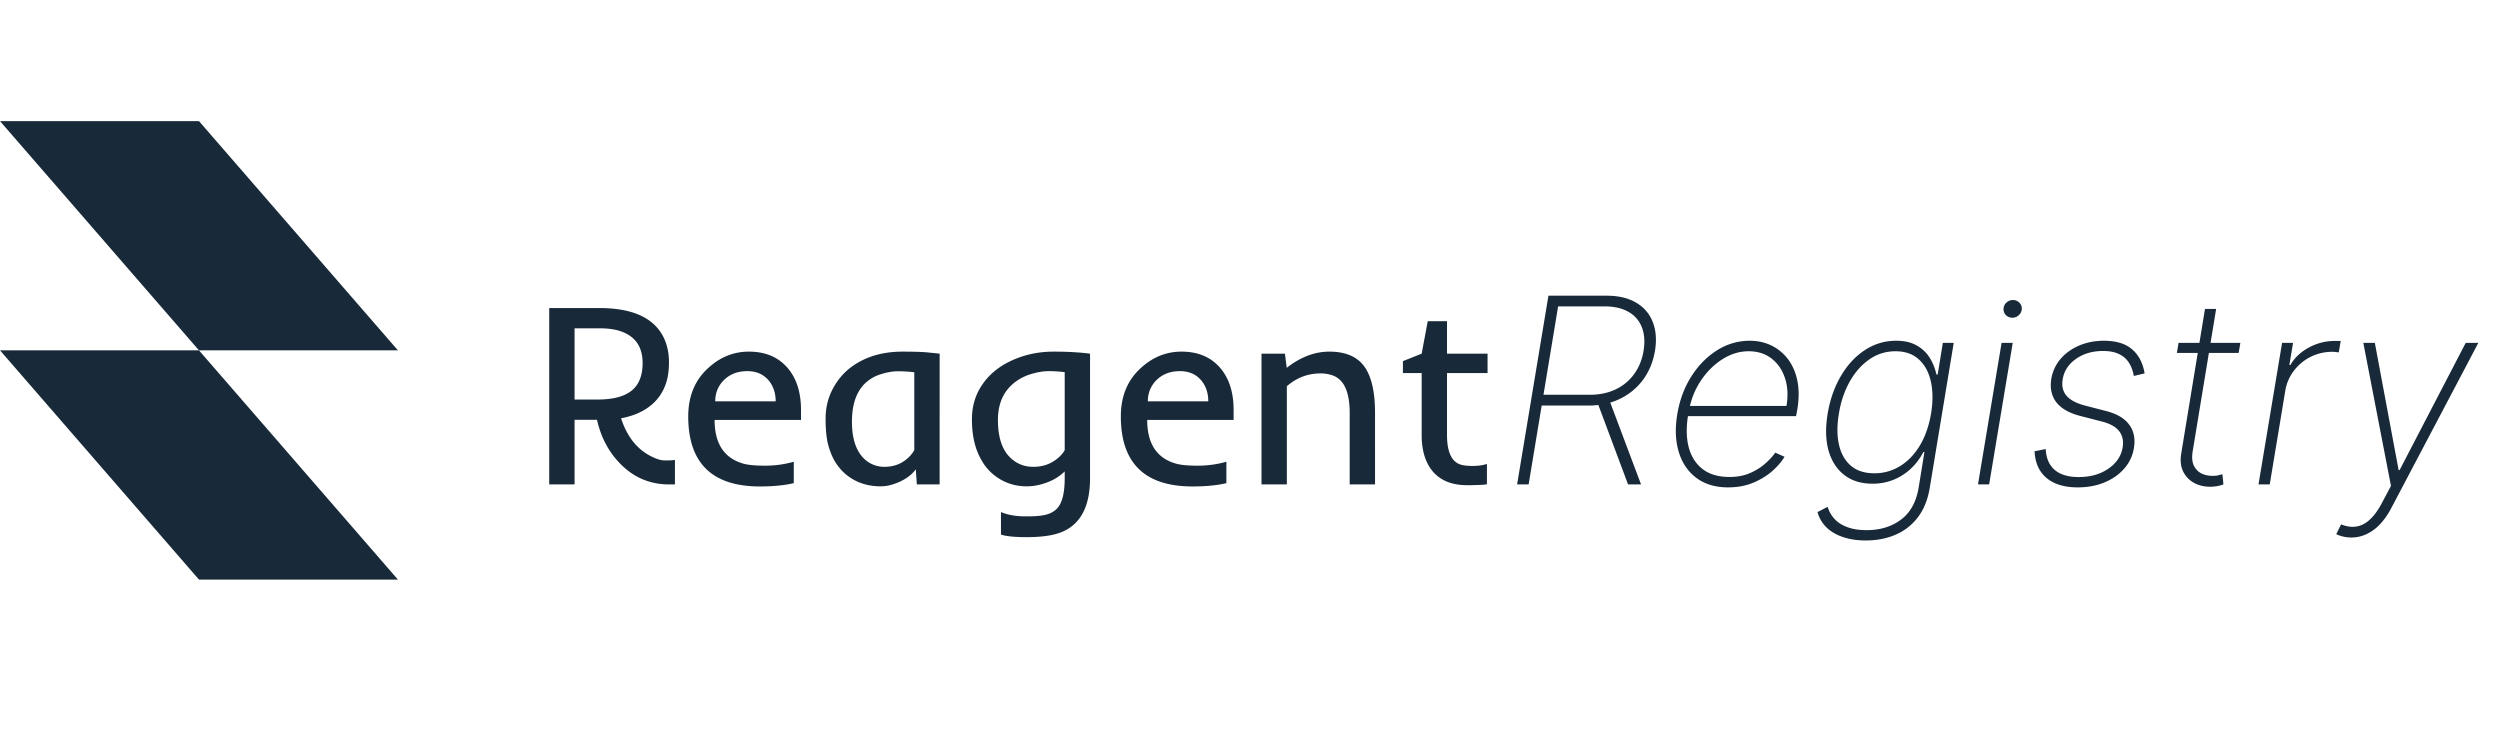 <svg xmlns="http://www.w3.org/2000/svg" width="289" height="87" fill="none" viewBox="0 0 289 87">
  <path fill="#182939" d="M63.49 35.61h5.786c3.858 0 6.343 1.142 7.456 3.427.4.84.601 1.787.601 2.842 0 1.045-.142 1.929-.425 2.651a5.405 5.405 0 0 1-1.157 1.86c-.957.997-2.275 1.651-3.955 1.963.693 2.14 1.87 3.614 3.53 4.424.547.274 1.006.42 1.377.44.625.02 1.065 0 1.319-.059V56h-.66c-2.197 0-4.067-.781-5.61-2.344-1.358-1.357-2.27-3.066-2.74-5.127H66.42V56h-2.93V35.61Zm5.596 10.575c1.767 0 3.076-.341 3.926-1.025.85-.683 1.274-1.748 1.274-3.193 0-1.924-.893-3.164-2.68-3.72-.625-.196-1.382-.294-2.271-.294H66.42v8.232h2.666Zm18.765 10.05c-5.528 0-8.291-2.7-8.291-8.101 0-2.324.766-4.185 2.3-5.581 1.376-1.27 2.949-1.905 4.716-1.905 1.924 0 3.428.645 4.512 1.934 1.006 1.201 1.509 2.808 1.509 4.82v1.142h-9.99c0 2.764 1.127 4.453 3.383 5.068.537.147 1.363.22 2.476.22a12.09 12.09 0 0 0 3.296-.454v2.475c-1.075.254-2.378.381-3.911.381Zm1.816-9.844c0-.938-.259-1.729-.776-2.373-.606-.743-1.44-1.114-2.505-1.114-1.123 0-2.036.357-2.74 1.07-.644.664-.966 1.47-.966 2.417h6.987Zm6.826 6.914c-.322-.557-.58-1.211-.776-1.963-.186-.752-.278-1.734-.278-2.944 0-1.212.258-2.325.776-3.34.527-1.026 1.21-1.866 2.05-2.52 1.632-1.26 3.658-1.89 6.08-1.89 1.259 0 2.212.03 2.856.088l1.421.147V56h-2.637l-.117-1.743c-.586.781-1.479 1.362-2.68 1.743-.459.147-.933.22-1.421.22-.479 0-.953-.05-1.421-.147a6.149 6.149 0 0 1-1.407-.483 5.928 5.928 0 0 1-1.318-.894 6.216 6.216 0 0 1-1.128-1.391Zm9.199-10.269a15.107 15.107 0 0 0-1.875-.117c-.615 0-1.274.112-1.977.337a4.508 4.508 0 0 0-1.802 1.025c-1.035.977-1.553 2.466-1.553 4.468 0 1.895.445 3.296 1.333 4.204a3.315 3.315 0 0 0 2.432 1.01c1.221 0 2.227-.444 3.018-1.332.195-.225.336-.425.424-.6v-8.995Zm16.216 18.736c-.849.214-1.943.322-3.281.322-1.328 0-2.3-.098-2.915-.293v-2.608c.771.332 1.714.498 2.827.498 1.123.01 1.948-.063 2.476-.22.527-.156.942-.41 1.245-.761.547-.635.82-1.782.82-3.442v-.777c-.742.742-1.719 1.26-2.93 1.553a6.25 6.25 0 0 1-1.464.176c-.489 0-.967-.054-1.436-.161a6.066 6.066 0 0 1-1.377-.513 6.526 6.526 0 0 1-1.318-.938 5.895 5.895 0 0 1-1.114-1.45c-.722-1.25-1.084-2.788-1.084-4.614-.019-1.69.469-3.174 1.465-4.453.86-1.114 2.041-1.978 3.545-2.593 1.367-.566 2.847-.85 4.439-.85 1.591 0 2.993.079 4.204.235v14.385c0 3.652-1.367 5.82-4.102 6.504Zm1.172-18.75a14.875 14.875 0 0 0-1.846-.118c-.605 0-1.284.113-2.036.337a5.682 5.682 0 0 0-1.977 1.026c-1.241 1.005-1.861 2.431-1.861 4.277 0 2.002.484 3.462 1.451 4.38.722.693 1.606 1.04 2.651 1.04 1.26 0 2.319-.444 3.179-1.333.205-.225.351-.425.439-.6v-9.01Zm14.78 13.212c-5.527 0-8.291-2.7-8.291-8.1 0-2.324.767-4.185 2.3-5.581 1.377-1.27 2.949-1.905 4.717-1.905 1.924 0 3.428.645 4.512 1.934 1.006 1.201 1.508 2.808 1.508 4.82v1.142h-9.99c0 2.764 1.128 4.453 3.384 5.068.537.147 1.362.22 2.476.22 1.123 0 2.221-.151 3.295-.454v2.475c-1.074.254-2.377.381-3.911.381Zm1.817-9.843c0-.938-.259-1.729-.777-2.373-.605-.743-1.44-1.114-2.504-1.114-1.124 0-2.037.357-2.74 1.07-.644.664-.967 1.47-.967 2.417h6.988Zm12.964-3.223c-1.455 0-2.749.493-3.882 1.48V56h-2.93V40.883h2.71l.205 1.64c1.592-1.25 3.237-1.875 4.937-1.875 1.797 0 3.115.537 3.955 1.612.879 1.133 1.318 2.959 1.318 5.478V56h-2.93v-8.262c0-2.422-.654-3.867-1.962-4.336a4.056 4.056 0 0 0-1.421-.234Zm16.142 10.517c.322.118.811.176 1.465.176s1.201-.078 1.641-.234v2.344c-.205.049-.503.078-.894.088l-.923.029h-.468c-1.885 0-3.277-.615-4.175-1.846-.723-.996-1.084-2.314-1.084-3.955v-7.163h-2.168v-1.377l2.168-.864.703-3.75h2.226v3.75h4.688v2.241h-4.688v7.148c0 1.915.503 3.052 1.509 3.413ZM175.378 56 179 34.182h6.722c1.378 0 2.518.27 3.42.81.909.532 1.548 1.278 1.917 2.237.377.959.462 2.07.256 3.334-.213 1.25-.664 2.351-1.353 3.303a7.133 7.133 0 0 1-2.653 2.216c-1.072.532-2.297.799-3.675.799h-6.03l.203-1.247h5.998c1.115 0 2.105-.21 2.972-.628a5.51 5.51 0 0 0 2.13-1.769c.554-.76.917-1.651 1.087-2.674.171-1.044.107-1.95-.192-2.716a3.432 3.432 0 0 0-1.544-1.79c-.732-.426-1.659-.64-2.781-.64h-5.359L176.709 56h-1.331Zm10.61-9.886L189.706 56h-1.502l-3.696-9.886h1.48Zm13.786 10.227c-1.477 0-2.702-.366-3.675-1.097-.973-.732-1.652-1.733-2.035-3.005-.384-1.271-.441-2.72-.171-4.346.27-1.634.81-3.09 1.62-4.368.809-1.279 1.8-2.287 2.972-3.026a6.983 6.983 0 0 1 3.793-1.108c.916 0 1.75.185 2.503.554a5.25 5.25 0 0 1 1.918 1.588c.518.681.877 1.509 1.076 2.482.199.973.199 2.067 0 3.281l-.149.81h-12.955l.202-1.183h11.645c.198-1.179.142-2.244-.171-3.196-.312-.958-.831-1.718-1.555-2.28-.718-.56-1.598-.841-2.642-.841-1.066 0-2.081.309-3.047.927-.959.61-1.783 1.427-2.472 2.45a8.952 8.952 0 0 0-1.363 3.377l-.128.66c-.228 1.407-.199 2.646.085 3.719.291 1.065.831 1.9 1.619 2.503.789.597 1.818.895 3.09.895.888 0 1.676-.15 2.365-.447.696-.306 1.285-.675 1.768-1.108.49-.434.874-.853 1.151-1.257l1.076.479c-.327.547-.796 1.094-1.406 1.64-.611.54-1.346.991-2.206 1.354-.859.362-1.828.543-2.908.543Zm15.914 6.136c-1.016 0-1.907-.135-2.675-.405-.767-.262-1.399-.639-1.896-1.129a3.88 3.88 0 0 1-1.012-1.747l1.172-.607c.156.525.419.99.788 1.395.37.405.86.721 1.471.948.617.235 1.367.352 2.247.352 1.577 0 2.905-.408 3.985-1.225 1.079-.81 1.758-2.053 2.035-3.729l.66-4.07h-.128a6.955 6.955 0 0 1-1.417 1.897 6.45 6.45 0 0 1-1.992 1.289 6.385 6.385 0 0 1-2.471.469c-1.3 0-2.383-.334-3.25-1.002-.866-.667-1.473-1.605-1.821-2.812-.341-1.215-.377-2.642-.107-4.283.277-1.64.788-3.093 1.534-4.357.746-1.271 1.666-2.266 2.759-2.983a6.473 6.473 0 0 1 3.633-1.087c.945 0 1.733.181 2.365.544a4.115 4.115 0 0 1 1.502 1.417c.37.59.629 1.235.778 1.939h.149l.597-3.655h1.257l-2.77 16.747c-.227 1.371-.682 2.504-1.364 3.399a6.311 6.311 0 0 1-2.578 2.024c-1.03.448-2.18.671-3.451.671Zm.98-7.766a5.592 5.592 0 0 0 2.983-.831c.909-.561 1.672-1.357 2.29-2.386.618-1.037 1.048-2.266 1.289-3.687.227-1.377.22-2.61-.021-3.696-.242-1.087-.707-1.943-1.396-2.568-.682-.625-1.58-.937-2.695-.937-1.122 0-2.138.32-3.047.959-.902.632-1.655 1.491-2.259 2.578-.603 1.086-1.015 2.308-1.235 3.664-.228 1.364-.224 2.564.01 3.601.235 1.03.693 1.84 1.375 2.43.681.582 1.583.873 2.706.873ZM228.655 56l2.728-16.364h1.289L229.944 56h-1.289Zm3.985-19.272a1.04 1.04 0 0 1-.767-.309.96.96 0 0 1-.256-.778.953.953 0 0 1 .341-.67c.213-.193.458-.288.735-.288.305 0 .558.106.756.32a.945.945 0 0 1 .267.755c-.022.263-.139.49-.352.682a1.028 1.028 0 0 1-.724.288Zm15.277 6.435-1.247.298c-.106-.604-.298-1.119-.575-1.545a2.661 2.661 0 0 0-1.151-.99c-.483-.235-1.09-.352-1.821-.352-1.229 0-2.277.305-3.143.916-.867.61-1.378 1.4-1.534 2.365-.128.767.021 1.4.447 1.896.426.498 1.147.878 2.163 1.14l2.429.629c1.236.32 2.12.845 2.653 1.577.539.731.72 1.626.543 2.684a4.647 4.647 0 0 1-1.119 2.387c-.596.681-1.356 1.214-2.28 1.598-.923.383-1.953.575-3.089.575-1.534 0-2.734-.359-3.601-1.076-.866-.724-1.332-1.758-1.395-3.1l1.289-.256c.049 1.058.397 1.864 1.044 2.418.646.547 1.566.82 2.759.82 1.356 0 2.503-.322 3.441-.969.937-.646 1.488-1.47 1.651-2.471.121-.746-.018-1.371-.415-1.875-.398-.505-1.066-.874-2.003-1.108l-2.482-.64c-1.293-.333-2.22-.866-2.781-1.598-.554-.738-.742-1.64-.565-2.705a4.71 4.71 0 0 1 1.066-2.29c.568-.661 1.285-1.176 2.152-1.546.866-.369 1.822-.554 2.866-.554 1.399 0 2.482.33 3.249.991.767.654 1.25 1.58 1.449 2.78Zm11.071-3.527-.202 1.162h-7.138l.192-1.162h7.148Zm-4.091-3.92h1.289l-2.706 16.417c-.113.667-.078 1.214.107 1.64.192.42.479.732.863.938.391.199.834.298 1.332.298.22 0 .419-.017.596-.053.178-.043.355-.089.533-.139l.117 1.183a4.441 4.441 0 0 1-1.566.266c-.682 0-1.3-.152-1.854-.458a2.98 2.98 0 0 1-1.246-1.331c-.277-.583-.345-1.286-.203-2.11l2.738-16.651ZM261.082 56l2.727-16.364h1.268l-.426 2.557h.117c.483-.838 1.193-1.51 2.13-2.013a6.221 6.221 0 0 1 3.026-.767h.341c.106 0 .213.003.32.01l-.224 1.31a9.517 9.517 0 0 1-.309-.031 2.375 2.375 0 0 0-.426-.032 5.525 5.525 0 0 0-4.464 2.205 5.162 5.162 0 0 0-.991 2.344L262.381 56h-1.299Zm10.744 6.136a4.177 4.177 0 0 1-1.758-.383l.564-1.14c.611.256 1.19.34 1.737.256.554-.078 1.072-.338 1.555-.778.49-.44.952-1.065 1.385-1.875l1.087-2.046-3.196-16.534h1.332l2.748 14.702h.117l7.639-14.702h1.459l-10.088 19.145c-.398.745-.838 1.367-1.321 1.864a5.073 5.073 0 0 1-1.556 1.118 4.074 4.074 0 0 1-1.704.373Z"/>
  <path fill="#182939" fill-rule="evenodd" d="M23 14H0l23 26.5H0L23 67h23L23 40.5h23L23 14Z" clip-rule="evenodd"/>
</svg>
